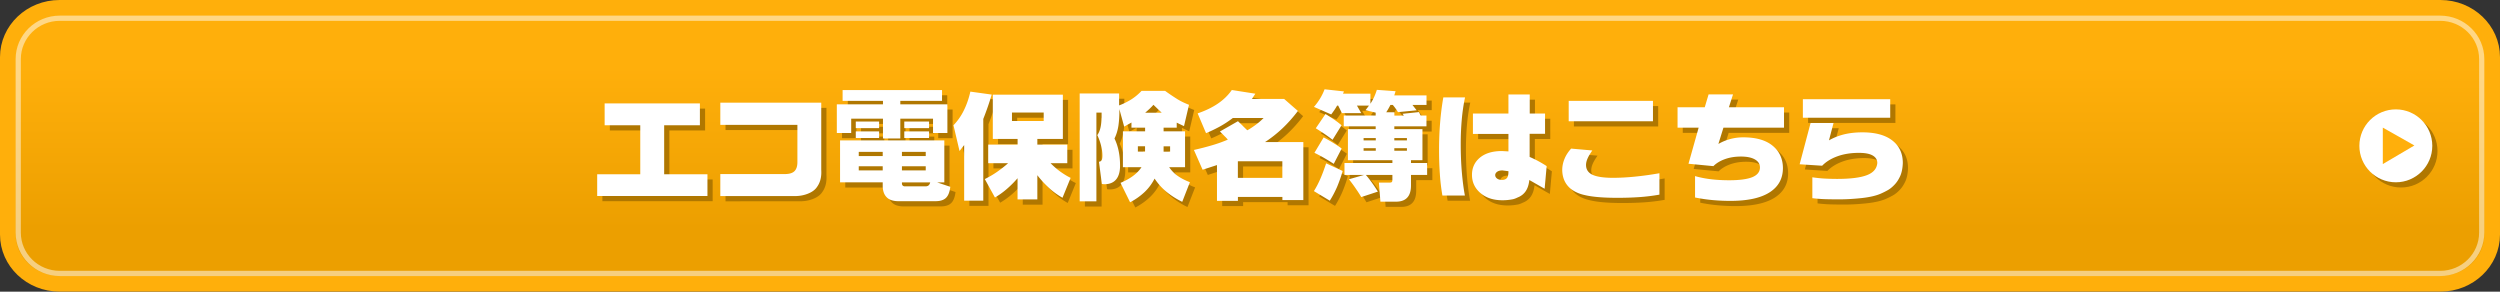 <svg xmlns="http://www.w3.org/2000/svg" width="480" height="56" xml:space="preserve"><rect width="100%" height="100%" fill="#333333" stroke="none"/><linearGradient id="a" gradientUnits="userSpaceOnUse" x1="112.267" y1="75.713" x2="112.267" y2="76.277" gradientTransform="matrix(480 0 0 -56 -53648 4284)"><stop offset="0" style="stop-color:#ec9f00"/><stop offset=".995" style="stop-color:#ffaf0b"/></linearGradient><path fill="url(#a)" stroke="#FFAF0B" stroke-width="3" d="M11.44 1.5h457.12c5.49 0 9.94 4.24 9.94 9.46v34.07c0 5.23-4.45 9.46-9.94 9.46H11.44c-5.49 0-9.94-4.24-9.94-9.46V10.96c0-5.22 4.45-9.46 9.94-9.46z"/><circle fill="#B07700" cx="461" cy="29" r="7"/><circle fill="#FFF" cx="460" cy="28" r="7"/><path fill="#FFAF0B" d="m457.5 24.5 6.06 3.43-6.06 3.57v-7z"/><path opacity=".502" fill="none" stroke="#FFF" d="M11.48 3.5h457.03c4.41 0 7.98 3.51 7.98 7.84v33.32c0 4.33-3.57 7.84-7.98 7.84H11.48c-4.41 0-7.98-3.51-7.98-7.84V11.34c0-4.33 3.57-7.84 7.98-7.84z"/><path fill="#B07700" d="M117.09 20.85h18.29v4.2h-6.86v9.41h8.31v4.17h-21.17v-4.17h8.27v-9.41h-6.84v-4.2zM139.3 20.71h19.38v12.9c.04.66 0 1.28-.15 1.86-.15.58-.42 1.14-.84 1.66-.37.44-.89.79-1.58 1.06-.77.31-1.62.46-2.55.46H139.3v-4.23h12.38c.85 0 1.47-.18 1.85-.55.38-.37.57-.95.57-1.75v-7.15h-14.8v-4.26zM181.87 18.29v2.08h-8.01v.66h9.04v5.51h-2.76v-2.75h-6.28v3.8h-3.33v-3.8h-6.1v2.75h-2.76v-5.51h8.86v-.66h-7.75v-2.08h19.09zm.44 9.68v8.05h-1.38l2.53.85c-.12 1-.4 1.71-.84 2.13-.44.42-1.11.63-2.02.63h-7.09c-1.01 0-1.77-.25-2.27-.76-.5-.5-.76-1.24-.76-2.21v-.65h-8.19v-8.05h20.02zm-12.52-3.63v1.26h-4.48v-1.26h4.48zm0 1.89v1.26h-4.48v-1.26h4.48zm.69 3.93h-4.6v.81h4.6v-.81zm-4.6 2.76v.8h4.6v-.8h-4.6zm12.86-1.95v-.81h-4.57v.81h4.57zm0 2.75v-.8h-4.57v.8h4.57zm-4.57 2.3v.19c0 .18.05.32.15.42.1.1.24.15.43.15h3.95c.23 0 .42-.06.57-.17.15-.12.26-.31.33-.59h-5.43zm5.21-11.68v1.26h-4.76v-1.26h4.76zm0 1.89v1.26h-4.76v-1.26h4.76zM189.8 39.53h-3.68V28.85l-.89 1.15-1.16-4.95c.8-.84 1.47-1.79 1.99-2.86.53-1.07.95-2.27 1.25-3.6l4.1.57a56.249 56.249 0 0 1-1.62 4.68v15.69zm15.27-20.36v8.51h-4.9v1.08h5.75v3.57h-3.22c.69.69 1.36 1.26 2.02 1.72.66.46 1.27.83 1.84 1.1L205 38.97c-.89-.5-1.74-1.11-2.54-1.84s-1.57-1.55-2.29-2.49v4.65h-3.8v-4.07c-.67.78-1.37 1.47-2.09 2.09s-1.47 1.15-2.25 1.61l-1.95-3.54c.81-.4 1.59-.85 2.34-1.37.75-.52 1.47-1.08 2.14-1.68h-3.82v-3.57h5.64v-1.08h-4.76v-8.51h13.45zm-3.68 5.06v-1.62h-6.09v1.62h6.09zM228.33 25.22l-1.4-.67v.96h-2.52v.7h4.12v6.89h-3.05c.43.64.97 1.2 1.62 1.66.65.46 1.44.87 2.36 1.22l-1.47 3.77c-1.06-.51-2.03-1.12-2.93-1.84s-1.69-1.59-2.38-2.62c-.51 1-1.16 1.87-1.95 2.61s-1.71 1.39-2.75 1.94l-1.84-3.73c.94-.4 1.74-.84 2.4-1.33.67-.49 1.21-1.05 1.63-1.68h-3.57v-6.89h4.26v-.7h-2.62v-.99l-1.4.79-.92-3.36c.02 1.18-.05 2.24-.18 3.16-.14.92-.39 1.75-.76 2.48.37.76.64 1.58.81 2.44.18.87.26 1.8.26 2.8 0 1.16-.26 2.04-.77 2.64-.51.6-1.26.9-2.24.9-.1 0-.18-.01-.26-.02-.08-.01-.15-.02-.22-.02l-.56-4.28c.25-.02.42-.12.52-.31.1-.19.15-.47.15-.84 0-.57-.08-1.2-.25-1.89-.17-.69-.41-1.38-.74-2.07.28-.38.48-.86.61-1.42.13-.57.2-1.22.22-1.96v-.94h-1v17.03h-3.21v-20.7h7.57v2.29c.78-.29 1.53-.66 2.25-1.1s1.41-1.01 2.07-1.7h4.5c.69.5 1.41.99 2.15 1.46.74.48 1.56.88 2.45 1.22l-.96 4.1zm-7.48 3.86h-1.38v1.03h1.38v-1.03zm3.18-6.44-1.57-1.52c-.22.26-.47.51-.73.76-.26.24-.55.5-.85.76h3.15zm1.63 7.48v-1.03h-1.25v1.03h1.25zM242.03 18.99l-.66 1.01h6.19l2.64 2.3c-.92 1.22-1.91 2.33-2.95 3.32-1.05.99-2.17 1.88-3.37 2.66h7.36v11.13h-4.02v-.6h-8.54v.76h-4.02v-6.88l-2.76.9-1.67-3.8c1.24-.28 2.4-.58 3.49-.9 1.09-.32 2.09-.68 3.02-1.08-.25-.28-.5-.54-.75-.8s-.51-.51-.77-.76l3.47-1.98 1.8 1.74c.46-.25.95-.57 1.48-.95s1.08-.84 1.64-1.4h-5.91c-.92.7-1.81 1.27-2.67 1.73-.86.46-1.68.85-2.47 1.18l-1.61-3.8c1.49-.51 2.78-1.13 3.87-1.87 1.09-.74 1.99-1.61 2.69-2.62l4.52.71zm5.18 16.16v-3.19h-8.54v3.19h8.54zM256.32 39.53l-3.05-1.84c.44-.69.85-1.48 1.24-2.37s.75-1.88 1.11-2.96l3.17 1.47c-.32 1.12-.69 2.15-1.09 3.1-.42.94-.87 1.81-1.38 2.6zm2.72-20.98-.19.44h5.27v1.93c.29-.46.54-.92.74-1.36.2-.45.36-.88.49-1.31l3.6.26-.25.8h6.19v1.84h-2.7l.81 1.03-3.59.35c-.15-.25-.31-.49-.47-.71-.16-.23-.34-.45-.52-.67h-.46c-.12.25-.25.48-.38.71s-.27.46-.42.69h1.56v.64h1.82l-.24-.34 3.13-.33.34.66h1.11v2.08h-6.17v.53h5.4v5.97h-2.2v.53h3.1v2.3h-3.1v2c0 1.05-.24 1.83-.72 2.35s-1.2.78-2.15.78h-3l-.29-3.66h2.02c.23 0 .39-.04.46-.11.07-.08.11-.23.11-.46v-.9h-5.09c.42.49.82 1.01 1.2 1.54s.75 1.09 1.1 1.66l-3.19 1.05c-.26-.46-.58-.95-.94-1.47-.42-.63-.89-1.28-1.43-1.95l2.9-.83h-3.75v-2.3h9.2v-.53h-8.54v-5.97h5.33v-.53H259v-2.08h6.13v-.55l-1.95-.48.67-.88h-2.32l.83 1.45h-3.71l-.72-1.45h-.2c-.16.28-.33.56-.52.84-.19.28-.4.57-.62.86l-3.31-1.45c.46-.52.85-1.07 1.19-1.63s.62-1.15.85-1.75l3.72.41zm-.44 10.97-1.52 2.94c-.64-.42-1.27-.8-1.89-1.16-.61-.35-1.22-.67-1.82-.96l1.77-2.96c.73.4 1.39.77 1.96 1.13.58.35 1.08.69 1.5 1.01zm-.02-4.47-1.73 2.79c-.43-.34-.91-.69-1.45-1.06s-1.13-.75-1.77-1.15l1.86-2.74c.6.37 1.16.73 1.68 1.08.52.36.99.72 1.41 1.08zm6.57 2.46h-2.34v.44h2.34v-.44zm-2.34 1.95v.48h2.34v-.48h-2.34zm8.32-1.51v-.44h-2.42v.44h2.42zm0 1.99v-.48h-2.42v.48h2.42zM282.26 38.54h-4.32c-.23-1.34-.4-2.73-.49-4.18-.1-1.45-.15-2.96-.15-4.52 0-1.89.07-3.67.21-5.36.14-1.68.34-3.28.61-4.78h4.17c-.29 1.36-.5 2.79-.63 4.27-.13 1.48-.2 3.03-.2 4.64 0 1.93.07 3.73.21 5.39s.33 3.17.59 4.54zm15.39-15.76v3.91h-2.96v4.44c.46.2.94.43 1.45.69.58.31 1.19.66 1.82 1.07l-.39 4.35-2.94-1.68c-.1.97-.37 1.73-.79 2.28-.31.41-.71.73-1.21.97-.17.07-.35.15-.52.23-.18.08-.38.15-.61.21-.22.04-.5.09-.83.13-.33.04-.73.07-1.19.07-1.75 0-3.16-.46-4.24-1.39-1.08-.92-1.62-2.09-1.62-3.49 0-1.36.51-2.46 1.53-3.31 1.02-.84 2.43-1.26 4.22-1.26l1.25.07v-3.36h-6.82V22.8h6.82v-3.66h4.09v3.66h2.94zm-7.03 11.09-1.16-.15c-.44 0-.78.09-1.02.27-.24.18-.36.39-.36.63 0 .26.12.48.36.66.24.18.55.26.93.26.46 0 .78-.13.98-.39.19-.25.28-.68.27-1.28zM319.61 34.26v4.11c-1.29.23-2.6.39-3.94.48-1.34.09-2.72.13-4.13.13-1.59 0-2.97-.06-4.13-.18-.86-.09-1.58-.21-2.15-.35-1.15-.25-2.07-.69-2.79-1.3-.98-.86-1.49-2.02-1.52-3.48 0-.73.14-1.45.43-2.15.28-.7.71-1.36 1.28-1.99l4.07.36c-.41.57-.72 1.09-.92 1.55-.2.46-.29.87-.29 1.24 0 .86.42 1.49 1.26 1.89.85.38 2.15.57 3.91.57 1.35 0 2.78-.08 4.26-.23s3.04-.36 4.66-.65zm-1.24-13.89v3.91h-16.18v-3.91h16.18zM343.53 21.6v3.91H331.9l-.97 3.13a9.48 9.48 0 0 1 4.8-1.27c2.42 0 4.29.53 5.6 1.6 1.31 1.07 1.98 2.5 1.99 4.29 0 2.03-.86 3.59-2.57 4.68-1.71 1.09-4.22 1.63-7.53 1.63-1.11 0-2.23-.05-3.35-.15-1.13-.1-2.27-.27-3.42-.5v-4.11c.97.28 2 .48 3.09.61 1.1.13 2.26.19 3.49.19 1.96 0 3.43-.2 4.41-.59.98-.41 1.47-1.03 1.47-1.87 0-.64-.31-1.15-.94-1.52-.64-.38-1.55-.57-2.71-.57-1.12 0-2.14.16-3.06.49-.92.33-1.66.78-2.23 1.35l-4.78-.46 1.95-6.93h-4.05V21.6h5.22l.74-2.48h4.69l-.79 2.48h10.58zM353.04 24.61l-.88 3.34c.86-.5 1.82-.88 2.89-1.15 1.06-.26 2.24-.39 3.53-.39 2.49 0 4.4.52 5.74 1.56s2.02 2.48 2.02 4.33c-.04 1.02-.21 1.87-.52 2.54-.31.67-.68 1.23-1.12 1.67-.43.45-.86.79-1.3 1.03-.44.24-.8.42-1.07.54-.95.46-2.28.78-3.99.96s-3.35.26-4.93.23c-.74 0-1.48-.01-2.22-.04s-1.48-.09-2.22-.18v-4.01c.73.11 1.48.19 2.26.24.78.04 1.6.07 2.46.07 2.59 0 4.51-.24 5.75-.72 1.24-.47 1.91-1.25 2-2.33 0-.63-.3-1.11-.9-1.45-.59-.34-1.47-.5-2.64-.5-1.53 0-2.91.22-4.12.66-1.21.44-2.18 1.04-2.93 1.81l-4.32-.28 2.1-7.92h4.41zm10.88-4.57v3.56h-16.77v-3.56h16.77z"/><path fill="#FFF" d="M116.09 19.85h18.29v4.2h-6.86v9.41h8.31v4.17h-21.17v-4.17h8.27v-9.41h-6.84v-4.2zM138.3 19.71h19.38v12.9c.04.66 0 1.28-.15 1.86-.15.58-.42 1.14-.84 1.66-.37.44-.89.79-1.58 1.06-.77.31-1.62.46-2.55.46H138.3v-4.23h12.38c.85 0 1.47-.18 1.85-.55.38-.37.57-.95.57-1.75v-7.15h-14.8v-4.26zM180.87 17.29v2.08h-8.01v.66h9.04v5.51h-2.76v-2.75h-6.28v3.8h-3.33v-3.8h-6.1v2.75h-2.76v-5.51h8.86v-.66h-7.75v-2.08h19.09zm.44 9.68v8.05h-1.38l2.53.85c-.12 1-.4 1.71-.84 2.13-.44.42-1.11.63-2.02.63h-7.09c-1.01 0-1.77-.25-2.27-.76-.5-.5-.76-1.24-.76-2.21v-.65h-8.19v-8.05h20.02zm-12.52-3.63v1.26h-4.48v-1.26h4.48zm0 1.89v1.26h-4.48v-1.26h4.48zm.69 3.93h-4.6v.81h4.6v-.81zm-4.6 2.76v.8h4.6v-.8h-4.6zm12.86-1.95v-.81h-4.57v.81h4.57zm0 2.75v-.8h-4.57v.8h4.57zm-4.57 2.3v.19c0 .18.05.32.15.42.1.1.24.15.43.15h3.95c.23 0 .42-.06.57-.17.15-.12.26-.31.33-.59h-5.43zm5.21-11.68v1.26h-4.76v-1.26h4.76zm0 1.89v1.26h-4.76v-1.26h4.76zM188.8 38.53h-3.68V27.85l-.89 1.15-1.16-4.95c.8-.84 1.47-1.79 1.99-2.86.53-1.07.95-2.27 1.25-3.6l4.1.57a56.249 56.249 0 0 1-1.62 4.68v15.69zm15.27-20.36v8.51h-4.9v1.08h5.75v3.57h-3.22c.69.69 1.36 1.26 2.02 1.72.66.46 1.27.83 1.84 1.1L204 37.97c-.89-.5-1.74-1.11-2.54-1.84s-1.57-1.55-2.29-2.49v4.65h-3.8v-4.07c-.67.78-1.37 1.47-2.09 2.09s-1.47 1.15-2.25 1.61l-1.95-3.54c.81-.4 1.59-.85 2.34-1.37.75-.52 1.47-1.08 2.14-1.68h-3.82v-3.57h5.64v-1.08h-4.76v-8.51h13.45zm-3.68 5.06v-1.62h-6.09v1.62h6.09zM227.33 24.22l-1.4-.67v.96h-2.52v.7h4.12v6.89h-3.05c.43.64.97 1.2 1.62 1.66.65.46 1.44.87 2.36 1.22l-1.47 3.77c-1.06-.51-2.03-1.12-2.93-1.84s-1.69-1.59-2.38-2.62c-.51 1-1.16 1.87-1.95 2.61s-1.71 1.39-2.75 1.94l-1.84-3.73c.94-.4 1.74-.84 2.4-1.33.67-.49 1.21-1.05 1.63-1.68h-3.57v-6.89h4.26v-.7h-2.62v-.99l-1.4.79-.92-3.36c.02 1.18-.05 2.24-.18 3.16-.14.92-.39 1.75-.76 2.48.37.76.64 1.58.81 2.44.18.87.26 1.8.26 2.8 0 1.16-.26 2.04-.77 2.64-.51.6-1.26.9-2.24.9-.1 0-.18-.01-.26-.02-.08-.01-.15-.02-.22-.02l-.56-4.28c.25-.02.42-.12.52-.31.1-.19.15-.47.15-.84 0-.57-.08-1.2-.25-1.89-.17-.69-.41-1.38-.74-2.07.28-.38.48-.86.61-1.42.13-.57.2-1.22.22-1.96v-.94h-1v17.03h-3.21v-20.7h7.57v2.29c.78-.29 1.53-.66 2.25-1.1s1.41-1.01 2.07-1.7h4.5c.69.5 1.41.99 2.15 1.46.74.48 1.56.88 2.45 1.22l-.96 4.1zm-7.48 3.86h-1.38v1.03h1.38v-1.03zm3.18-6.44-1.57-1.52c-.22.26-.47.51-.73.76-.26.24-.55.5-.85.76h3.15zm1.63 7.48v-1.03h-1.25v1.03h1.25zM241.03 17.99l-.66 1.01h6.19l2.64 2.3c-.92 1.22-1.91 2.33-2.95 3.32-1.05.99-2.17 1.88-3.37 2.66h7.36v11.13h-4.02v-.6h-8.54v.76h-4.02v-6.88l-2.76.9-1.67-3.8c1.24-.28 2.4-.58 3.49-.9 1.09-.32 2.09-.68 3.02-1.08-.25-.28-.5-.54-.75-.8s-.51-.51-.77-.76l3.47-1.98 1.8 1.74c.46-.25.95-.57 1.48-.95s1.08-.84 1.64-1.4h-5.91c-.92.7-1.81 1.27-2.67 1.73-.86.46-1.68.85-2.47 1.18l-1.61-3.8c1.49-.51 2.78-1.13 3.87-1.87 1.09-.74 1.99-1.61 2.69-2.62l4.52.71zm5.18 16.16v-3.19h-8.54v3.19h8.54zM255.32 38.53l-3.05-1.84c.44-.69.85-1.48 1.24-2.37s.75-1.88 1.11-2.96l3.17 1.47c-.32 1.12-.69 2.15-1.09 3.1-.42.94-.87 1.81-1.38 2.6zm2.72-20.98-.19.44h5.27v1.93c.29-.46.54-.92.74-1.36.2-.45.36-.88.49-1.31l3.6.26-.25.8h6.19v1.84h-2.7l.81 1.03-3.59.35c-.15-.25-.31-.49-.47-.71-.16-.23-.34-.45-.52-.67h-.46c-.12.25-.25.48-.38.71s-.27.46-.42.69h1.56v.64h1.82l-.24-.34 3.13-.33.34.66h1.11v2.08h-6.17v.53h5.4v5.97h-2.2v.53h3.1v2.3h-3.1v2c0 1.05-.24 1.83-.72 2.35s-1.2.78-2.15.78h-3l-.29-3.66h2.02c.23 0 .39-.04.46-.11.07-.08.11-.23.11-.46v-.9h-5.09c.42.49.82 1.01 1.2 1.54s.75 1.09 1.1 1.66l-3.19 1.05c-.26-.46-.58-.95-.94-1.47-.42-.63-.89-1.28-1.43-1.95l2.9-.83h-3.75v-2.3h9.2v-.53h-8.54v-5.97h5.33v-.53H258v-2.08h6.13v-.55l-1.95-.48.67-.88h-2.32l.83 1.45h-3.71l-.72-1.45h-.2c-.16.28-.33.56-.52.84-.19.28-.4.57-.62.86l-3.31-1.45c.46-.52.85-1.07 1.19-1.63s.62-1.15.85-1.75l3.72.41zm-.44 10.97-1.52 2.94c-.64-.42-1.27-.8-1.89-1.16-.61-.35-1.22-.67-1.82-.96l1.77-2.96c.73.4 1.39.77 1.96 1.13.58.35 1.08.69 1.5 1.01zm-.02-4.47-1.73 2.79c-.43-.34-.91-.69-1.45-1.06s-1.13-.75-1.77-1.15l1.86-2.74c.6.37 1.16.73 1.68 1.08.52.36.99.72 1.41 1.08zm6.57 2.46h-2.34v.44h2.34v-.44zm-2.34 1.95v.48h2.34v-.48h-2.34zm8.32-1.51v-.44h-2.42v.44h2.42zm0 1.99v-.48h-2.42v.48h2.42zM281.26 37.54h-4.32c-.23-1.34-.4-2.73-.49-4.18-.1-1.45-.15-2.96-.15-4.52 0-1.89.07-3.67.21-5.36.14-1.68.34-3.28.61-4.78h4.17c-.29 1.36-.5 2.79-.63 4.27-.13 1.48-.2 3.03-.2 4.64 0 1.93.07 3.73.21 5.39s.33 3.17.59 4.54zm15.39-15.76v3.91h-2.96v4.44c.46.2.94.43 1.45.69.58.31 1.19.66 1.82 1.07l-.39 4.35-2.94-1.68c-.1.97-.37 1.73-.79 2.28-.31.41-.71.73-1.21.97-.17.07-.35.15-.52.23-.18.08-.38.15-.61.21-.22.04-.5.09-.83.13-.33.04-.73.07-1.19.07-1.75 0-3.16-.46-4.24-1.39-1.08-.92-1.62-2.09-1.62-3.49 0-1.36.51-2.46 1.53-3.31 1.02-.84 2.43-1.26 4.22-1.26l1.25.07v-3.36h-6.82V21.8h6.82v-3.66h4.09v3.66h2.94zm-7.03 11.09-1.16-.15c-.44 0-.78.09-1.02.27-.24.18-.36.39-.36.63 0 .26.12.48.36.66.24.18.55.26.93.26.46 0 .78-.13.98-.39.19-.25.28-.68.27-1.28zM318.61 33.26v4.11c-1.29.23-2.6.39-3.94.48-1.34.09-2.72.13-4.13.13-1.59 0-2.97-.06-4.13-.18-.86-.09-1.58-.21-2.15-.35-1.15-.25-2.07-.69-2.79-1.3-.98-.86-1.49-2.02-1.52-3.48 0-.73.14-1.45.43-2.15.28-.7.71-1.36 1.28-1.99l4.07.36c-.41.57-.72 1.09-.92 1.55-.2.46-.29.87-.29 1.24 0 .86.42 1.49 1.26 1.89.85.38 2.15.57 3.91.57 1.35 0 2.78-.08 4.26-.23s3.04-.36 4.66-.65zm-1.24-13.89v3.91h-16.18v-3.91h16.18zM342.53 20.6v3.91H330.9l-.97 3.13a9.48 9.48 0 0 1 4.8-1.27c2.42 0 4.29.53 5.6 1.6 1.31 1.07 1.98 2.5 1.99 4.29 0 2.03-.86 3.59-2.57 4.68-1.71 1.09-4.22 1.63-7.53 1.63-1.11 0-2.23-.05-3.35-.15-1.13-.1-2.27-.27-3.42-.5v-4.11c.97.28 2 .48 3.09.61 1.1.13 2.26.19 3.49.19 1.96 0 3.43-.2 4.41-.59.98-.41 1.47-1.03 1.47-1.87 0-.64-.31-1.15-.94-1.52-.64-.38-1.55-.57-2.71-.57-1.12 0-2.14.16-3.06.49-.92.33-1.66.78-2.23 1.35l-4.78-.46 1.95-6.93h-4.05V20.6h5.22l.74-2.48h4.69l-.79 2.48h10.58zM352.04 23.61l-.88 3.34c.86-.5 1.82-.88 2.89-1.15 1.06-.26 2.24-.39 3.53-.39 2.49 0 4.4.52 5.74 1.56s2.02 2.48 2.02 4.33c-.04 1.02-.21 1.87-.52 2.54-.31.67-.68 1.23-1.12 1.67-.43.45-.86.79-1.3 1.03-.44.24-.8.42-1.07.54-.95.46-2.28.78-3.99.96s-3.35.26-4.93.23c-.74 0-1.48-.01-2.22-.04s-1.48-.09-2.22-.18v-4.01c.73.11 1.48.19 2.26.24.78.04 1.6.07 2.46.07 2.59 0 4.51-.24 5.75-.72 1.24-.47 1.91-1.25 2-2.33 0-.63-.3-1.11-.9-1.45-.59-.34-1.47-.5-2.64-.5-1.53 0-2.91.22-4.12.66-1.21.44-2.18 1.04-2.93 1.81l-4.32-.28 2.1-7.92h4.41zm10.88-4.57v3.56h-16.77v-3.56h16.77z"/></svg>